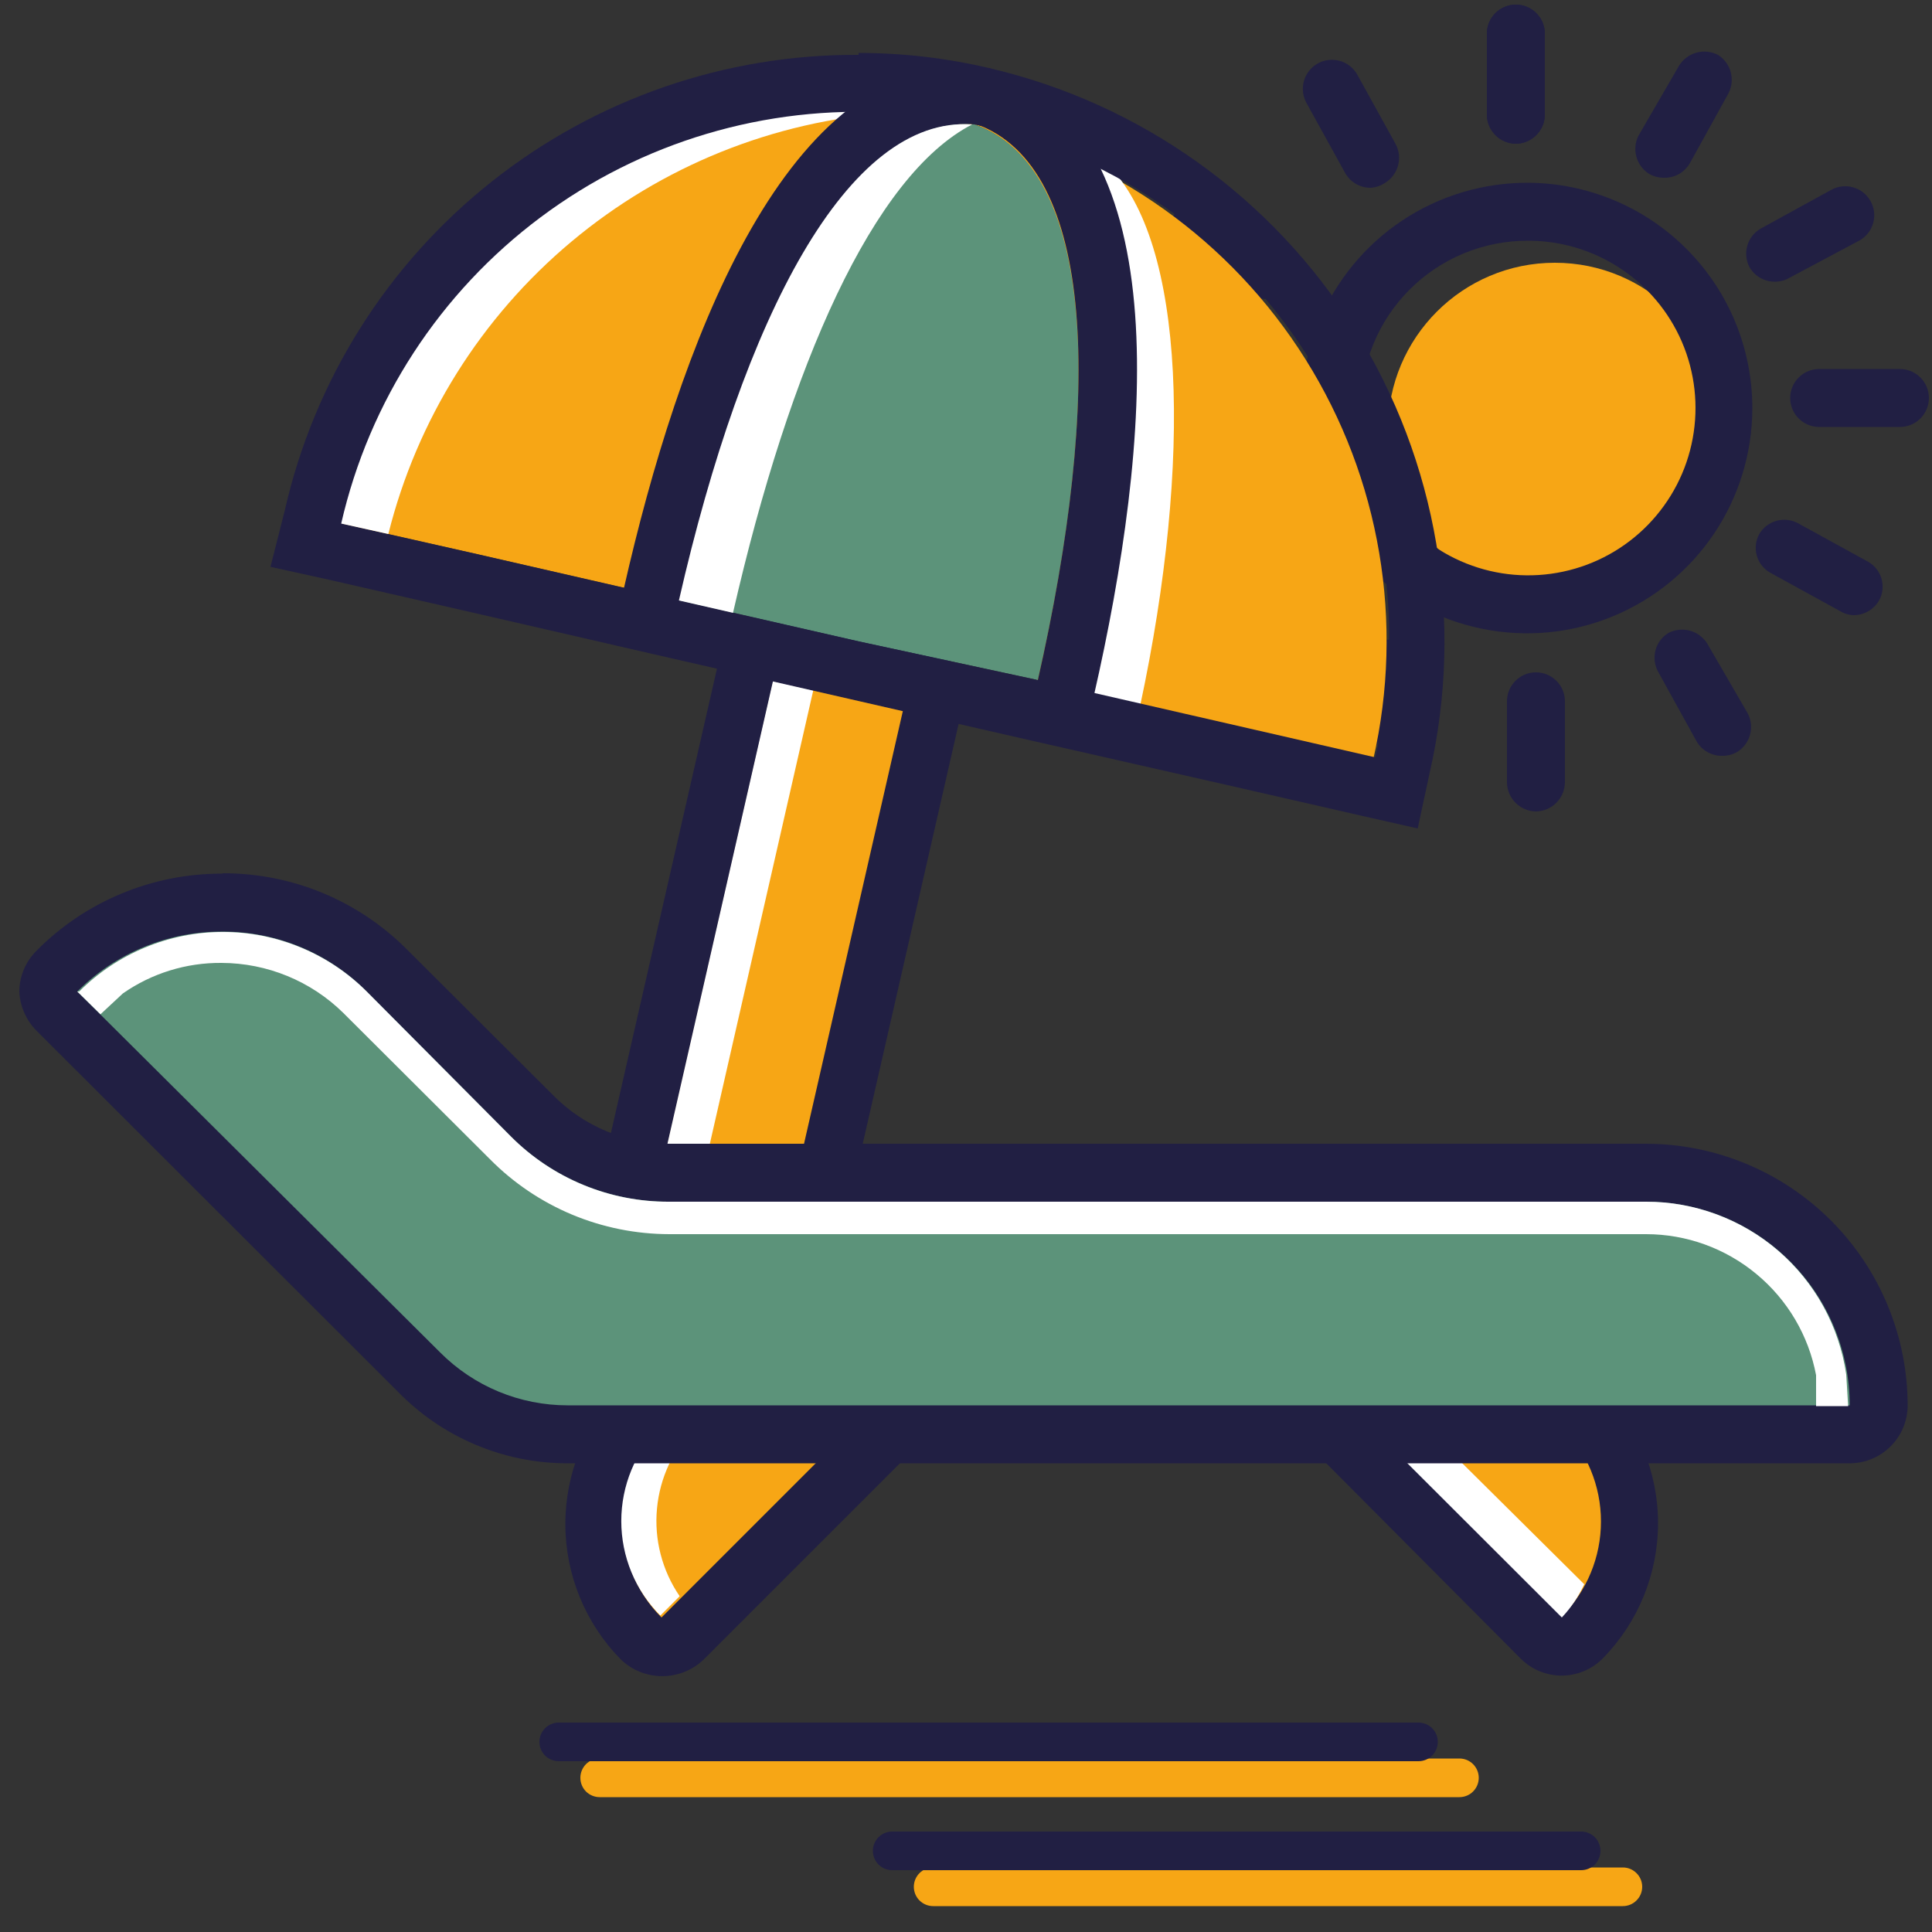 <svg width="35" height="35" viewBox="0 0 35 35" fill="none" xmlns="http://www.w3.org/2000/svg"><rect x="0" y="0" width="35" height="35" fill="#333333" stroke="none"/><g clip-path="url(#clip0_996_2335)"><path d="M28.168 10.808C29.838 10.808 31.192 9.454 31.192 7.784C31.192 6.114 29.838 4.76 28.168 4.76C26.498 4.76 25.144 6.114 25.144 7.784C25.144 9.454 26.498 10.808 28.168 10.808Z" fill="#F7A615"/><path d="M27.643 4.361C28.242 4.353 28.831 4.522 29.334 4.849C29.837 5.175 30.232 5.643 30.469 6.193C30.706 6.744 30.774 7.352 30.665 7.942C30.557 8.531 30.275 9.075 29.857 9.505C29.439 9.935 28.904 10.231 28.317 10.356C27.731 10.481 27.121 10.43 26.564 10.208C26.007 9.986 25.528 9.604 25.188 9.111C24.848 8.617 24.662 8.033 24.654 7.434V7.392C24.652 6.995 24.729 6.601 24.88 6.233C25.03 5.866 25.252 5.531 25.533 5.25C25.813 4.968 26.146 4.745 26.513 4.592C26.88 4.44 27.274 4.361 27.671 4.361M27.671 3.311C26.864 3.31 26.074 3.548 25.402 3.995C24.731 4.442 24.206 5.079 23.896 5.824C23.586 6.569 23.504 7.389 23.66 8.181C23.816 8.973 24.204 9.701 24.773 10.273C25.343 10.845 26.07 11.235 26.861 11.393C27.652 11.552 28.473 11.473 29.219 11.165C29.965 10.857 30.604 10.335 31.053 9.665C31.503 8.995 31.744 8.206 31.745 7.399C31.747 6.318 31.32 5.28 30.557 4.514C29.795 3.747 28.759 3.315 27.678 3.311H27.671ZM27.461 2.604C27.326 2.602 27.196 2.55 27.099 2.456C27.001 2.362 26.943 2.235 26.936 2.1V0.609C26.936 0.47 26.991 0.336 27.09 0.238C27.188 0.139 27.322 0.084 27.461 0.084C27.6 0.084 27.734 0.139 27.832 0.238C27.931 0.336 27.986 0.47 27.986 0.609V2.1C27.979 2.235 27.921 2.362 27.823 2.456C27.726 2.55 27.596 2.602 27.461 2.604Z" fill="#211F43"/><path d="M27.461 2.604C27.326 2.602 27.196 2.55 27.099 2.456C27.001 2.362 26.943 2.235 26.936 2.1V0.609C26.936 0.47 26.991 0.336 27.09 0.238C27.188 0.139 27.322 0.084 27.461 0.084C27.6 0.084 27.734 0.139 27.832 0.238C27.931 0.336 27.986 0.47 27.986 0.609V2.1C27.979 2.235 27.921 2.362 27.823 2.456C27.726 2.55 27.596 2.602 27.461 2.604ZM24.829 3.402C24.737 3.402 24.647 3.379 24.567 3.333C24.487 3.288 24.421 3.222 24.374 3.143L23.674 1.876C23.639 1.816 23.616 1.75 23.607 1.682C23.598 1.613 23.602 1.543 23.619 1.476C23.637 1.409 23.667 1.347 23.709 1.292C23.751 1.236 23.803 1.19 23.863 1.155C23.923 1.12 23.989 1.097 24.057 1.088C24.126 1.079 24.196 1.083 24.263 1.1C24.33 1.118 24.392 1.148 24.448 1.19C24.503 1.232 24.549 1.284 24.584 1.344L25.284 2.611C25.347 2.73 25.362 2.868 25.327 2.998C25.292 3.128 25.209 3.24 25.095 3.311C25.016 3.365 24.924 3.396 24.829 3.402ZM22.953 5.418C22.86 5.419 22.768 5.395 22.687 5.348L21.42 4.648C21.306 4.577 21.223 4.465 21.188 4.335C21.153 4.205 21.168 4.067 21.231 3.948C21.303 3.835 21.415 3.753 21.544 3.718C21.674 3.683 21.812 3.698 21.931 3.759L23.198 4.459C23.312 4.53 23.395 4.642 23.43 4.772C23.465 4.902 23.45 5.04 23.387 5.159C23.342 5.235 23.279 5.299 23.203 5.344C23.127 5.39 23.041 5.415 22.953 5.418ZM22.33 8.099H20.867C20.728 8.099 20.594 8.044 20.496 7.945C20.397 7.847 20.342 7.713 20.342 7.574C20.342 7.435 20.397 7.301 20.496 7.203C20.594 7.104 20.728 7.049 20.867 7.049H22.33C22.469 7.049 22.603 7.104 22.701 7.203C22.8 7.301 22.855 7.435 22.855 7.574C22.855 7.713 22.8 7.847 22.701 7.945C22.603 8.044 22.469 8.099 22.33 8.099ZM21.861 11.459C21.769 11.46 21.679 11.436 21.599 11.39C21.519 11.345 21.453 11.279 21.406 11.2C21.342 11.081 21.327 10.941 21.363 10.811C21.4 10.68 21.485 10.569 21.602 10.5L22.869 9.765C22.988 9.701 23.128 9.686 23.259 9.722C23.389 9.759 23.5 9.844 23.569 9.961C23.633 10.081 23.648 10.22 23.612 10.351C23.575 10.481 23.49 10.592 23.373 10.661L22.106 11.361C22.034 11.414 21.95 11.448 21.861 11.459ZM24.409 13.874C24.316 13.875 24.224 13.851 24.143 13.804C24.029 13.733 23.946 13.621 23.911 13.491C23.876 13.361 23.891 13.223 23.954 13.104L24.689 11.837C24.761 11.724 24.873 11.642 25.003 11.607C25.132 11.572 25.27 11.587 25.389 11.648C25.503 11.719 25.586 11.831 25.621 11.961C25.656 12.091 25.641 12.229 25.578 12.348L24.878 13.615C24.83 13.696 24.762 13.763 24.679 13.809C24.596 13.854 24.503 13.877 24.409 13.874ZM27.825 14.7C27.686 14.698 27.554 14.642 27.456 14.544C27.358 14.446 27.302 14.314 27.3 14.175V12.705C27.3 12.566 27.355 12.432 27.454 12.334C27.552 12.235 27.686 12.18 27.825 12.18C27.964 12.18 28.098 12.235 28.196 12.334C28.295 12.432 28.35 12.566 28.35 12.705V14.175C28.348 14.314 28.292 14.446 28.194 14.544C28.096 14.642 27.964 14.698 27.825 14.7ZM31.192 13.692C31.1 13.693 31.01 13.669 30.93 13.623C30.85 13.578 30.784 13.512 30.737 13.433L30.037 12.166C29.973 12.047 29.956 11.909 29.991 11.778C30.026 11.648 30.111 11.536 30.226 11.466C30.345 11.405 30.483 11.39 30.613 11.425C30.742 11.46 30.854 11.542 30.926 11.655L31.661 12.922C31.724 13.041 31.739 13.179 31.704 13.309C31.669 13.439 31.586 13.551 31.472 13.622C31.387 13.671 31.29 13.695 31.192 13.692ZM33.6 11.144C33.509 11.146 33.419 11.121 33.341 11.074L32.067 10.374C31.949 10.306 31.862 10.195 31.826 10.064C31.789 9.933 31.805 9.793 31.871 9.674C31.94 9.557 32.051 9.472 32.182 9.435C32.312 9.399 32.452 9.414 32.571 9.478L33.845 10.178C33.963 10.246 34.05 10.357 34.086 10.488C34.123 10.619 34.107 10.759 34.041 10.878C33.996 10.956 33.932 11.021 33.855 11.068C33.778 11.114 33.69 11.141 33.6 11.144ZM34.419 7.735H32.956C32.817 7.735 32.683 7.68 32.585 7.581C32.486 7.483 32.431 7.349 32.431 7.21C32.431 7.071 32.486 6.937 32.585 6.839C32.683 6.74 32.817 6.685 32.956 6.685H34.419C34.558 6.685 34.692 6.74 34.79 6.839C34.889 6.937 34.944 7.071 34.944 7.21C34.944 7.349 34.889 7.483 34.79 7.581C34.692 7.68 34.558 7.735 34.419 7.735ZM32.151 5.103C32.059 5.103 31.969 5.08 31.889 5.034C31.809 4.989 31.743 4.923 31.696 4.844C31.632 4.725 31.617 4.585 31.653 4.455C31.69 4.324 31.775 4.213 31.892 4.144L33.166 3.444C33.287 3.374 33.43 3.356 33.565 3.392C33.699 3.428 33.814 3.516 33.883 3.637C33.953 3.757 33.972 3.901 33.936 4.035C33.9 4.17 33.812 4.284 33.691 4.354L32.417 5.033C32.336 5.08 32.244 5.104 32.151 5.103ZM30.142 3.22C30.049 3.221 29.957 3.197 29.876 3.15C29.762 3.079 29.679 2.967 29.644 2.837C29.609 2.707 29.624 2.569 29.687 2.45L30.422 1.183C30.494 1.07 30.606 0.988 30.735 0.953C30.865 0.918 31.003 0.933 31.122 0.994C31.236 1.065 31.319 1.177 31.354 1.307C31.389 1.437 31.374 1.575 31.311 1.694L30.611 2.961C30.563 3.042 30.495 3.109 30.412 3.155C30.329 3.2 30.236 3.223 30.142 3.22Z" fill="#211F43"/><path d="M17.654 2.254C19.831 3.031 19.943 7.154 18.767 12.355L22.435 13.195L24.878 13.755C25.445 11.274 25.005 8.669 23.653 6.513C22.301 4.356 20.148 2.825 17.668 2.254H17.654Z" fill="#F7A615"/><path d="M20.069 2.989C19.5 2.644 18.862 2.431 18.2 2.366C20.37 3.143 20.489 7.266 19.306 12.467L20.657 12.775C21.602 8.344 21.483 4.382 20.069 2.989Z" fill="white"/><path d="M11.984 29.827C11.845 29.827 11.711 29.772 11.613 29.673C11.335 29.398 11.115 29.071 10.964 28.711C10.814 28.351 10.736 27.964 10.736 27.573C10.736 27.183 10.814 26.796 10.964 26.435C11.115 26.075 11.335 25.748 11.613 25.473L14.266 22.82C14.364 22.722 14.498 22.667 14.637 22.667C14.776 22.667 14.909 22.722 15.008 22.82L16.73 24.542C16.828 24.641 16.884 24.774 16.884 24.913C16.884 25.052 16.828 25.186 16.73 25.284L12.355 29.659C12.308 29.711 12.251 29.753 12.187 29.782C12.123 29.811 12.054 29.826 11.984 29.827Z" fill="#F7A615"/><path d="M14.637 23.205L16.359 24.927L11.984 29.302C11.53 28.848 11.276 28.232 11.276 27.59C11.276 26.949 11.53 26.333 11.984 25.879L14.637 23.219M14.637 22.169C14.359 22.169 14.092 22.28 13.895 22.477L11.242 25.158C10.601 25.812 10.242 26.692 10.242 27.608C10.242 28.524 10.601 29.404 11.242 30.058C11.444 30.255 11.716 30.365 11.998 30.365C12.28 30.365 12.552 30.255 12.754 30.058L17.129 25.683C17.326 25.486 17.436 25.219 17.436 24.941C17.436 24.663 17.326 24.396 17.129 24.199L15.4 22.463C15.214 22.276 14.964 22.166 14.7 22.155L14.637 22.169Z" fill="#211F43"/><path d="M28.294 29.827C28.155 29.827 28.021 29.772 27.923 29.673L23.541 25.298C23.443 25.2 23.387 25.066 23.387 24.927C23.387 24.788 23.443 24.655 23.541 24.556L25.263 22.834C25.361 22.736 25.495 22.681 25.634 22.681C25.773 22.681 25.907 22.736 26.005 22.834L28.7 25.487C29.254 26.046 29.565 26.8 29.565 27.587C29.565 28.374 29.254 29.129 28.7 29.687C28.645 29.737 28.581 29.775 28.511 29.799C28.442 29.823 28.368 29.832 28.294 29.827Z" fill="#F7A615"/><path d="M25.634 23.205L28.294 25.844C28.748 26.301 29.003 26.919 29.003 27.563C29.003 28.207 28.748 28.825 28.294 29.281L23.912 24.906L25.634 23.184M25.634 22.134C25.356 22.134 25.089 22.245 24.892 22.442L23.17 24.164C22.973 24.361 22.863 24.628 22.863 24.906C22.863 25.184 22.973 25.451 23.17 25.648L27.545 30.044C27.643 30.142 27.759 30.221 27.887 30.274C28.015 30.327 28.152 30.355 28.291 30.355C28.429 30.355 28.566 30.327 28.694 30.274C28.822 30.221 28.938 30.142 29.036 30.044C29.677 29.39 30.037 28.51 30.037 27.594C30.037 26.678 29.677 25.798 29.036 25.144L26.376 22.491C26.179 22.294 25.912 22.183 25.634 22.183V22.134Z" fill="#211F43"/><path d="M12.6 25.844L14.938 23.499L14.616 23.184L11.963 25.844C11.509 26.298 11.255 26.914 11.255 27.556C11.255 28.197 11.509 28.813 11.963 29.267L12.313 28.917C11.995 28.452 11.849 27.89 11.902 27.329C11.954 26.767 12.201 26.242 12.6 25.844ZM23.912 24.927L28.294 29.302C28.461 29.125 28.598 28.921 28.7 28.7L24.409 24.444" fill="white"/><path d="M14.091 23.324H14L11.662 22.792C11.527 22.759 11.41 22.675 11.336 22.557C11.262 22.44 11.236 22.298 11.263 22.162L13.573 12.047C13.586 11.979 13.613 11.915 13.653 11.858C13.693 11.801 13.744 11.754 13.804 11.718C13.887 11.663 13.984 11.634 14.084 11.634H14.203L16.541 12.173C16.608 12.187 16.671 12.214 16.727 12.253C16.783 12.292 16.831 12.341 16.868 12.398C16.905 12.456 16.931 12.519 16.943 12.586C16.956 12.654 16.954 12.722 16.94 12.789L14.63 22.904C14.604 23.026 14.535 23.135 14.437 23.212C14.338 23.289 14.216 23.328 14.091 23.324Z" fill="#F7A615"/><path d="M14.056 12.145L16.401 12.684L14.091 22.799L11.746 22.26L14.056 12.145ZM14.056 11.095C13.858 11.096 13.664 11.151 13.496 11.256C13.263 11.408 13.098 11.644 13.034 11.914L10.724 22.029C10.663 22.301 10.712 22.586 10.86 22.822C11.008 23.058 11.244 23.226 11.515 23.289L13.86 23.8H14.091C14.289 23.799 14.483 23.744 14.651 23.639C14.884 23.487 15.049 23.252 15.113 22.981L17.423 12.866C17.484 12.594 17.435 12.309 17.287 12.073C17.139 11.837 16.903 11.669 16.632 11.606L14.287 11.123H14.056V11.095Z" fill="#211F43"/><path d="M11.74 22.262L14.047 12.148L14.777 12.314L12.47 22.428L11.74 22.262Z" fill="white"/><path d="M26.439 32.557H10.864C10.771 32.557 10.682 32.52 10.616 32.455C10.551 32.389 10.514 32.3 10.514 32.207C10.514 32.114 10.551 32.025 10.616 31.959C10.682 31.894 10.771 31.857 10.864 31.857H26.439C26.532 31.857 26.621 31.894 26.686 31.959C26.752 32.025 26.789 32.114 26.789 32.207C26.789 32.3 26.752 32.389 26.686 32.455C26.621 32.52 26.532 32.557 26.439 32.557ZM6.181 9.485L8.631 10.038L12.299 10.878C13.454 5.705 15.4 2.044 17.654 2.254C15.174 1.697 12.575 2.146 10.425 3.501C8.274 4.856 6.749 7.008 6.181 9.485Z" fill="#F7A615"/><path d="M17.654 2.254C15.386 2.044 13.454 5.705 12.299 10.878L15.554 11.62L18.802 12.32C19.971 7.189 19.859 3.031 17.654 2.254ZM10.283 25.984C9.785 25.985 9.291 25.887 8.831 25.695C8.371 25.505 7.953 25.224 7.602 24.871L1.057 18.333C0.959 18.234 0.903 18.101 0.903 17.962C0.903 17.823 0.959 17.689 1.057 17.591C1.447 17.2 1.91 16.891 2.42 16.679C2.93 16.468 3.477 16.359 4.028 16.359C4.58 16.359 5.127 16.468 5.637 16.679C6.147 16.891 6.61 17.2 7 17.591L9.632 20.244C9.955 20.573 10.34 20.834 10.766 21.011C11.192 21.188 11.649 21.277 12.11 21.273H29.82C30.934 21.273 32.002 21.715 32.79 22.503C33.578 23.291 34.02 24.359 34.02 25.473C34.018 25.611 33.962 25.744 33.864 25.842C33.766 25.94 33.634 25.996 33.495 25.998L10.283 25.984Z" fill="#5C937A"/><path d="M4.039 16.877C4.523 16.877 5.003 16.973 5.449 17.159C5.896 17.345 6.302 17.618 6.643 17.962L9.254 20.587C9.628 20.962 10.072 21.259 10.561 21.462C11.05 21.665 11.574 21.77 12.103 21.77H29.82C30.798 21.77 31.737 22.159 32.428 22.851C33.12 23.542 33.509 24.481 33.509 25.459H10.283C9.854 25.459 9.429 25.375 9.032 25.21C8.636 25.046 8.276 24.804 7.973 24.5L1.4 17.962C2.092 17.269 3.031 16.878 4.011 16.877M4.011 15.827C3.387 15.827 2.77 15.95 2.194 16.191C1.618 16.431 1.096 16.783 0.658 17.227C0.461 17.424 0.35 17.691 0.35 17.969C0.364 18.232 0.473 18.481 0.658 18.669L7.203 25.207C7.6 25.616 8.074 25.942 8.598 26.165C9.122 26.389 9.685 26.506 10.255 26.509H33.509C33.788 26.509 34.054 26.398 34.251 26.201C34.448 26.005 34.559 25.738 34.559 25.459C34.557 24.203 34.057 22.998 33.169 22.11C32.281 21.222 31.076 20.722 29.82 20.72H12.124C11.733 20.721 11.347 20.644 10.986 20.493C10.626 20.343 10.299 20.123 10.024 19.845L7.392 17.22C6.955 16.776 6.434 16.424 5.86 16.183C5.285 15.943 4.669 15.82 4.046 15.82L4.011 15.827Z" fill="#211F43"/><path d="M25.697 31.906H10.122C10.029 31.906 9.94 31.869 9.874 31.803C9.809 31.738 9.772 31.649 9.772 31.556C9.772 31.463 9.809 31.374 9.874 31.309C9.94 31.243 10.029 31.206 10.122 31.206H25.697C25.79 31.206 25.879 31.243 25.945 31.309C26.01 31.374 26.047 31.463 26.047 31.556C26.047 31.649 26.01 31.738 25.945 31.803C25.879 31.869 25.79 31.906 25.697 31.906Z" fill="#211F43"/><path d="M29.4 34.531H16.905C16.812 34.531 16.723 34.494 16.657 34.428C16.592 34.363 16.555 34.274 16.555 34.181C16.555 34.088 16.592 33.999 16.657 33.934C16.723 33.868 16.812 33.831 16.905 33.831H29.4C29.493 33.831 29.582 33.868 29.647 33.934C29.713 33.999 29.75 34.088 29.75 34.181C29.75 34.274 29.713 34.363 29.647 34.428C29.582 34.494 29.493 34.531 29.4 34.531Z" fill="#F7A615"/><path d="M28.644 33.88H16.163C16.07 33.88 15.981 33.843 15.915 33.778C15.85 33.712 15.813 33.623 15.813 33.53C15.813 33.437 15.85 33.348 15.915 33.283C15.981 33.217 16.07 33.18 16.163 33.18H28.644C28.737 33.18 28.826 33.217 28.892 33.283C28.957 33.348 28.994 33.437 28.994 33.53C28.994 33.623 28.957 33.712 28.892 33.778C28.826 33.843 28.737 33.88 28.644 33.88ZM15.554 2.044C16.996 2.027 18.423 2.338 19.727 2.955C21.031 3.571 22.177 4.476 23.079 5.601C23.981 6.727 24.615 8.042 24.933 9.449C25.25 10.856 25.244 12.316 24.913 13.72L22.47 13.16L18.802 12.32L15.561 11.62L12.313 10.878L8.645 10.038L6.195 9.485C6.688 7.371 7.88 5.486 9.579 4.135C11.278 2.784 13.383 2.047 15.554 2.044ZM15.554 0.994C13.141 0.98 10.795 1.791 8.905 3.292C7.014 4.792 5.693 6.893 5.159 9.247L4.9 10.269L5.95 10.5L8.4 11.06L12.054 11.9L15.302 12.642L18.543 13.384L22.211 14.217L24.661 14.777L25.683 15.008L25.9 14C26.529 11.248 26.041 8.359 24.544 5.966C23.047 3.573 20.663 1.871 17.913 1.232C17.14 1.05 16.348 0.959 15.554 0.959V0.994Z" fill="#211F43"/><path d="M16.142 2.044C13.869 1.902 11.619 2.572 9.795 3.935C7.97 5.298 6.689 7.265 6.181 9.485L7.035 9.674C7.553 7.604 8.713 5.75 10.349 4.38C11.985 3.009 14.013 2.191 16.142 2.044Z" fill="white"/><path d="M17.5 2.247H17.682C19.859 3.024 19.971 7.182 18.795 12.348L15.582 11.648L12.334 10.906C13.454 5.866 15.267 2.247 17.5 2.247ZM17.5 1.197C14.161 1.197 12.285 6.335 11.305 10.647L11.074 11.669L12.096 11.9L15.344 12.642L18.585 13.384L19.614 13.615L19.817 12.6C20.846 8.092 21.371 2.464 18.039 1.274L17.92 1.232H17.794C17.687 1.225 17.579 1.225 17.472 1.232L17.5 1.197Z" fill="#211F43"/><path d="M17.612 2.254C15.351 2.093 13.468 5.754 12.299 10.878L13.279 11.102C14.308 6.608 15.82 3.178 17.612 2.254ZM33.446 24.899C33.318 24.029 32.882 23.234 32.216 22.659C31.55 22.085 30.7 21.769 29.82 21.77H12.124C11.591 21.773 11.063 21.67 10.57 21.467C10.077 21.264 9.63 20.965 9.254 20.587L6.643 17.962C6.301 17.62 5.895 17.349 5.448 17.164C5.002 16.979 4.523 16.883 4.039 16.883C3.555 16.883 3.076 16.979 2.63 17.164C2.183 17.349 1.777 17.62 1.435 17.962H1.4L1.82 18.375L2.226 17.997C2.749 17.632 3.373 17.439 4.011 17.444C4.839 17.446 5.634 17.772 6.223 18.354L8.876 21C9.301 21.43 9.807 21.771 10.364 22.004C10.922 22.237 11.52 22.357 12.124 22.358H29.82C30.551 22.358 31.258 22.614 31.82 23.081C32.383 23.547 32.765 24.195 32.9 24.913V25.473H33.481L33.446 24.899Z" fill="white"/></g><defs><clipPath id="clip0_996_2335"><rect width="35" height="35" fill="white"/></clipPath></defs></svg>